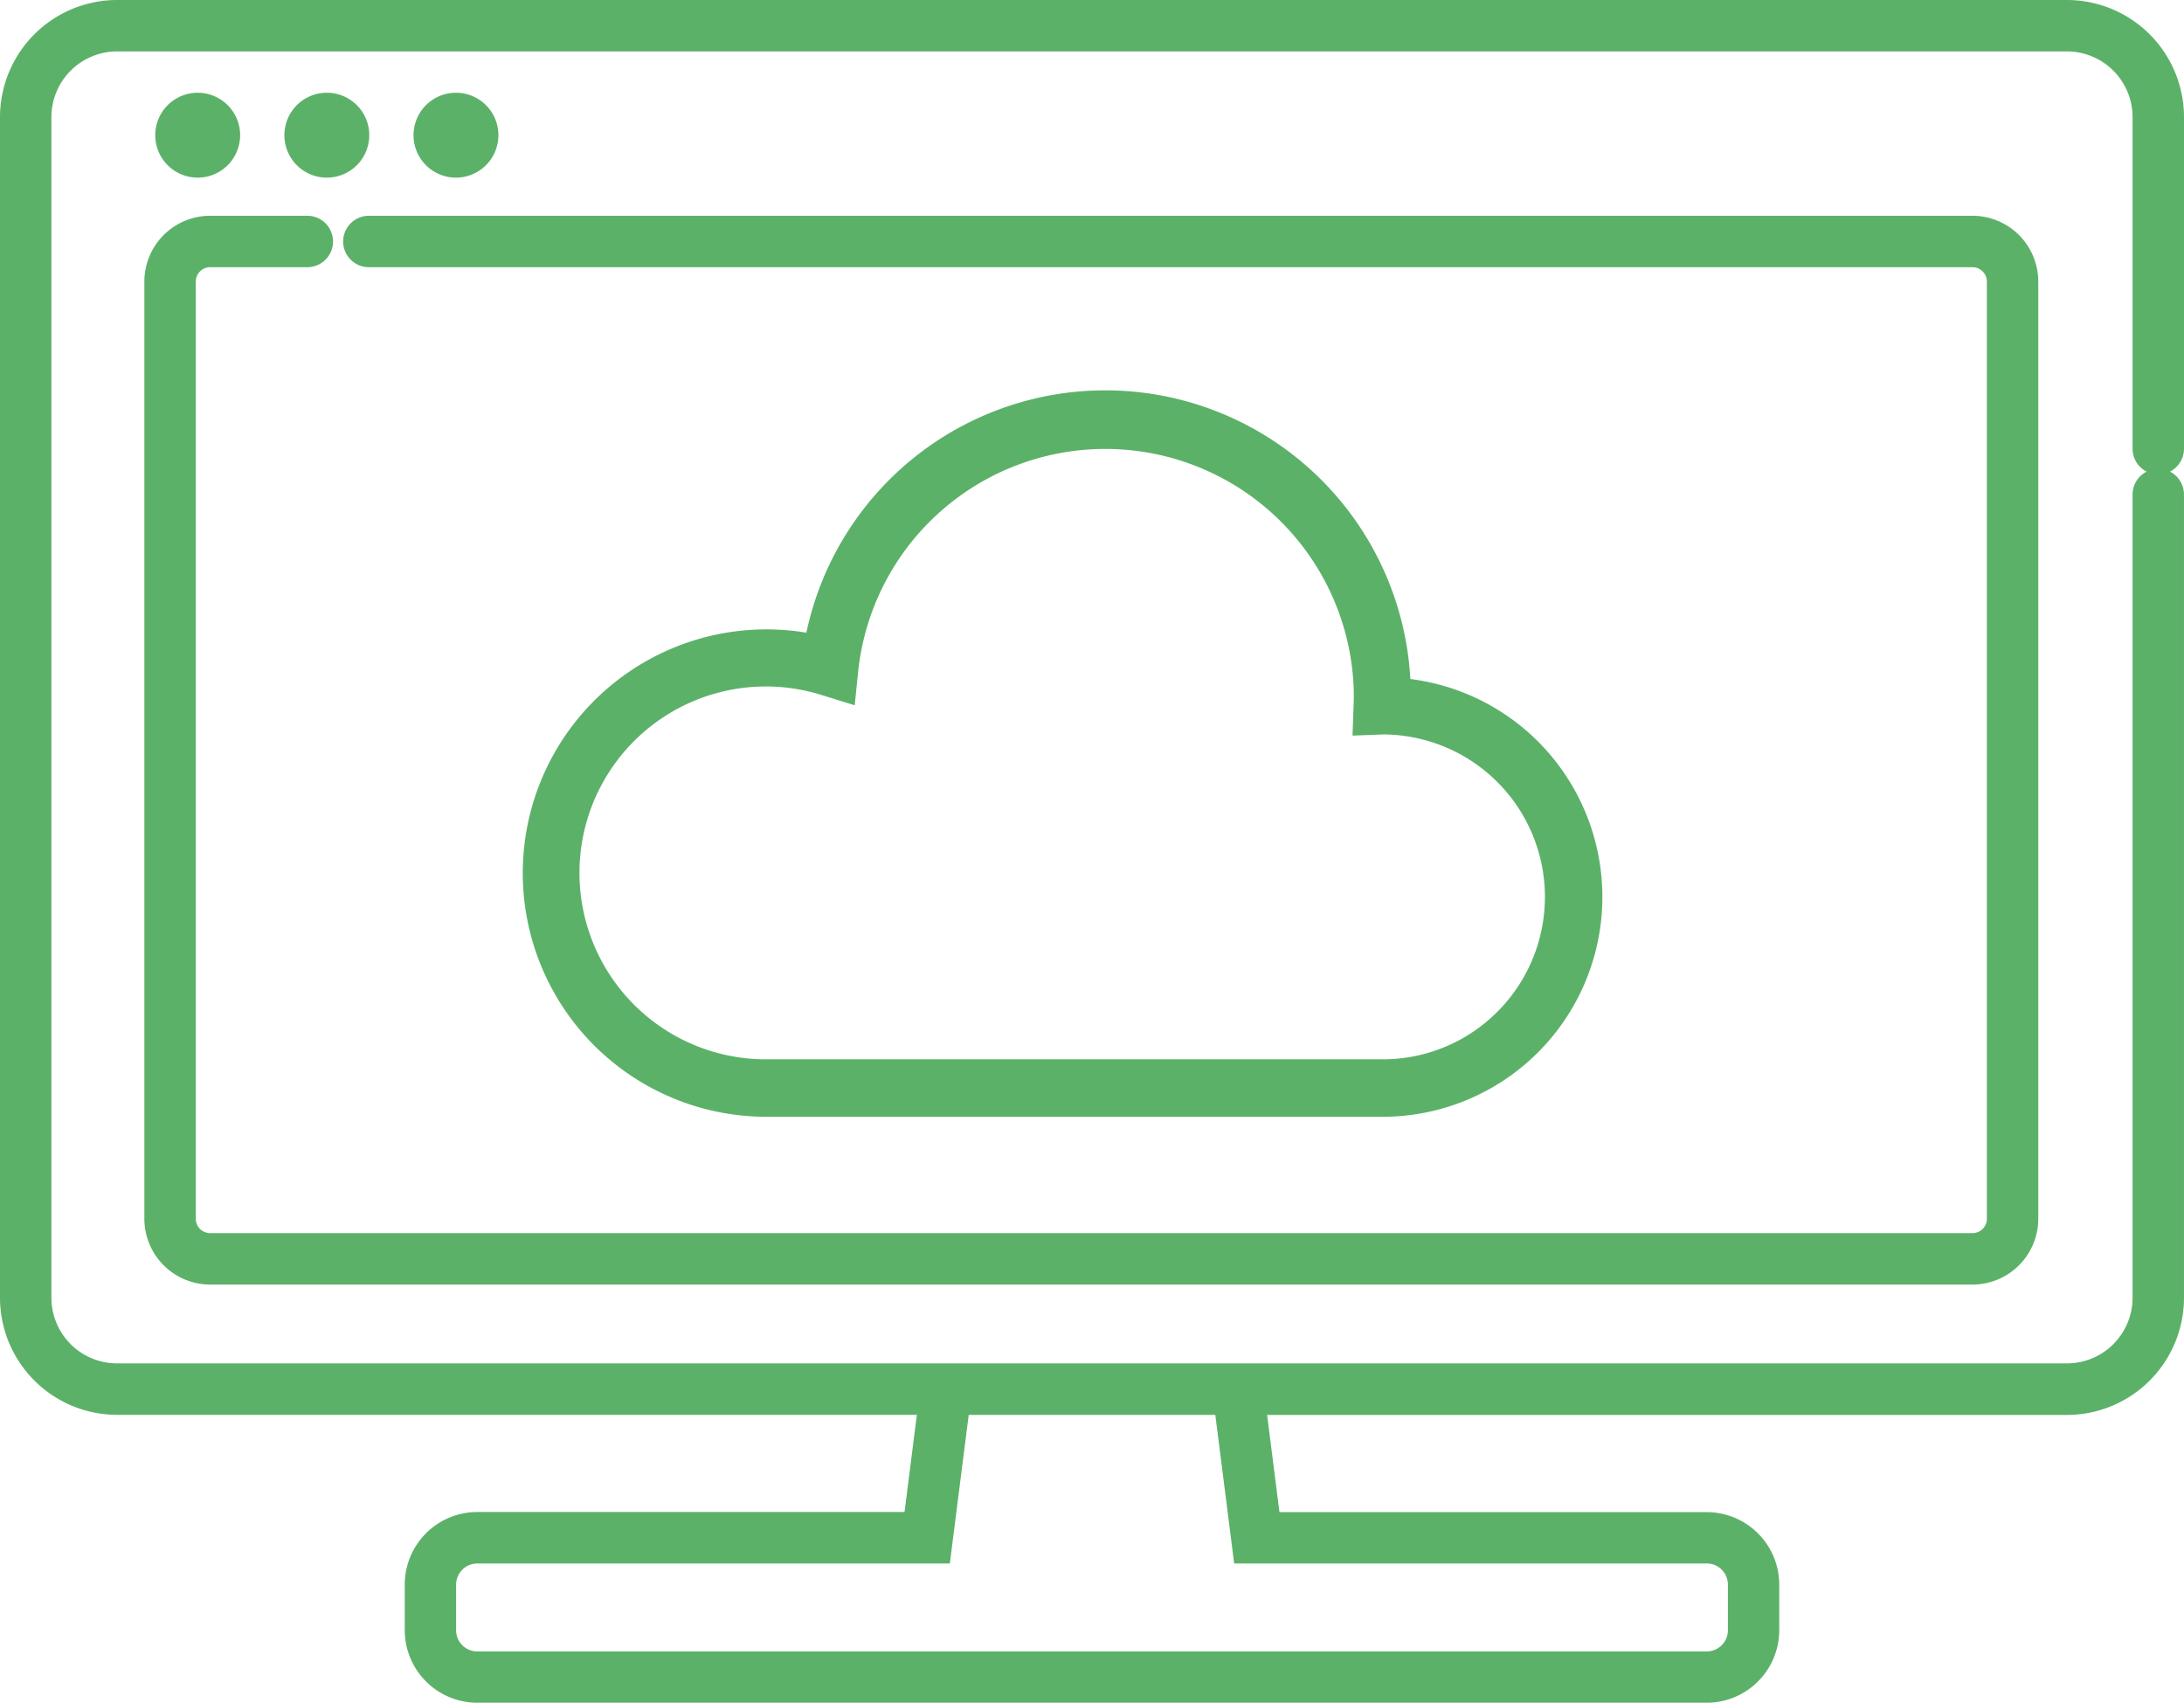 <svg xmlns="http://www.w3.org/2000/svg" xmlns:xlink="http://www.w3.org/1999/xlink" width="147.641" height="115.092" viewBox="0 0 147.641 115.092">
  <defs>
    <clipPath id="clip-path">
      <rect id="長方形_143" data-name="長方形 143" width="147.641" height="115.092" fill="#5cb169"/>
    </clipPath>
    <clipPath id="clip-path-2">
      <rect id="長方形_144" data-name="長方形 144" width="73" height="49.098" fill="#5cb169"/>
    </clipPath>
  </defs>
  <g id="グループ_30" data-name="グループ 30" transform="translate(-187.75 -1633.62)">
    <g id="グループ_27" data-name="グループ 27" transform="translate(187.75 1633.62)">
      <g id="グループ_26" data-name="グループ 26" clip-path="url(#clip-path)">
        <path id="パス_544" data-name="パス 544" d="M147.641,30.327V7.912A7.921,7.921,0,0,0,139.729,0H7.912A7.921,7.921,0,0,0,0,7.912v79.8a7.921,7.921,0,0,0,7.912,7.912H61.981l-.833,6.568H32.261a4.909,4.909,0,0,0-4.9,4.9v3.091a4.909,4.909,0,0,0,4.9,4.9H115.38a4.909,4.909,0,0,0,4.9-4.9V107.1a4.909,4.909,0,0,0-4.9-4.9H86.493l-.834-6.568h54.069a7.921,7.921,0,0,0,7.912-7.912V33.424a1.738,1.738,0,0,0-.948-1.548,1.739,1.739,0,0,0,.948-1.549M83.431,105.67H115.38a1.428,1.428,0,0,1,1.427,1.427v3.091a1.429,1.429,0,0,1-1.427,1.427H32.261a1.429,1.429,0,0,1-1.427-1.427V107.1a1.429,1.429,0,0,1,1.427-1.427H64.21l1.276-10.045h16.67Zm60.733-72.247v54.29a4.44,4.44,0,0,1-4.435,4.435H7.912a4.44,4.44,0,0,1-4.436-4.435V7.912A4.441,4.441,0,0,1,7.912,3.476H139.729a4.44,4.44,0,0,1,4.435,4.436V30.327a1.739,1.739,0,0,0,.948,1.549,1.738,1.738,0,0,0-.948,1.548" transform="translate(0 0)" fill="#5cb169"/>
        <path id="パス_545" data-name="パス 545" d="M19.986,15.961a2.869,2.869,0,1,0-2.869-2.868,2.868,2.868,0,0,0,2.869,2.868" transform="translate(-6.622 -3.955)" fill="#5cb169"/>
        <path id="パス_546" data-name="パス 546" d="M34.223,15.961a2.869,2.869,0,1,0-2.868-2.868,2.868,2.868,0,0,0,2.868,2.868" transform="translate(-12.13 -3.955)" fill="#5cb169"/>
        <path id="パス_547" data-name="パス 547" d="M48.461,15.961a2.869,2.869,0,1,0-2.868-2.868,2.868,2.868,0,0,0,2.868,2.868" transform="translate(-17.638 -3.955)" fill="#5cb169"/>
        <path id="パス_548" data-name="パス 548" d="M139.5,23.784H31.093a1.738,1.738,0,0,0,0,3.476H139.5a.972.972,0,0,1,.971.971V91.574a.971.971,0,0,1-.971.971H20.364a.971.971,0,0,1-.971-.971V28.231a.972.972,0,0,1,.971-.971h6.568a1.738,1.738,0,0,0,0-3.476H20.364a4.452,4.452,0,0,0-4.448,4.447V91.574a4.452,4.452,0,0,0,4.448,4.447H139.5a4.452,4.452,0,0,0,4.447-4.447V28.231a4.452,4.452,0,0,0-4.447-4.447" transform="translate(-6.157 -9.201)" fill="#5cb169"/>
      </g>
    </g>
    <g id="グループ_29" data-name="グループ 29" transform="translate(223.07 1660)">
      <g id="グループ_28" data-name="グループ 28" clip-path="url(#clip-path-2)">
        <path id="パス_549" data-name="パス 549" d="M68.648,23.732a14.822,14.822,0,0,0-8.627-4.219,20.654,20.654,0,0,0-40.829-3.132A16.471,16.471,0,1,0,16.473,49.1H58.142A14.859,14.859,0,0,0,68.648,23.732M65.907,42a10.94,10.94,0,0,1-7.765,3.217H16.473A12.6,12.6,0,1,1,20.2,20.587l2.259.7.242-2.353a16.8,16.8,0,0,1,33.5,1.74c0,.164-.007.355-.015.579l-.074,2.085,2.059-.079A10.981,10.981,0,0,1,65.907,42" transform="translate(0 0)" fill="#5cb169"/>
      </g>
    </g>
  </g>
</svg>
